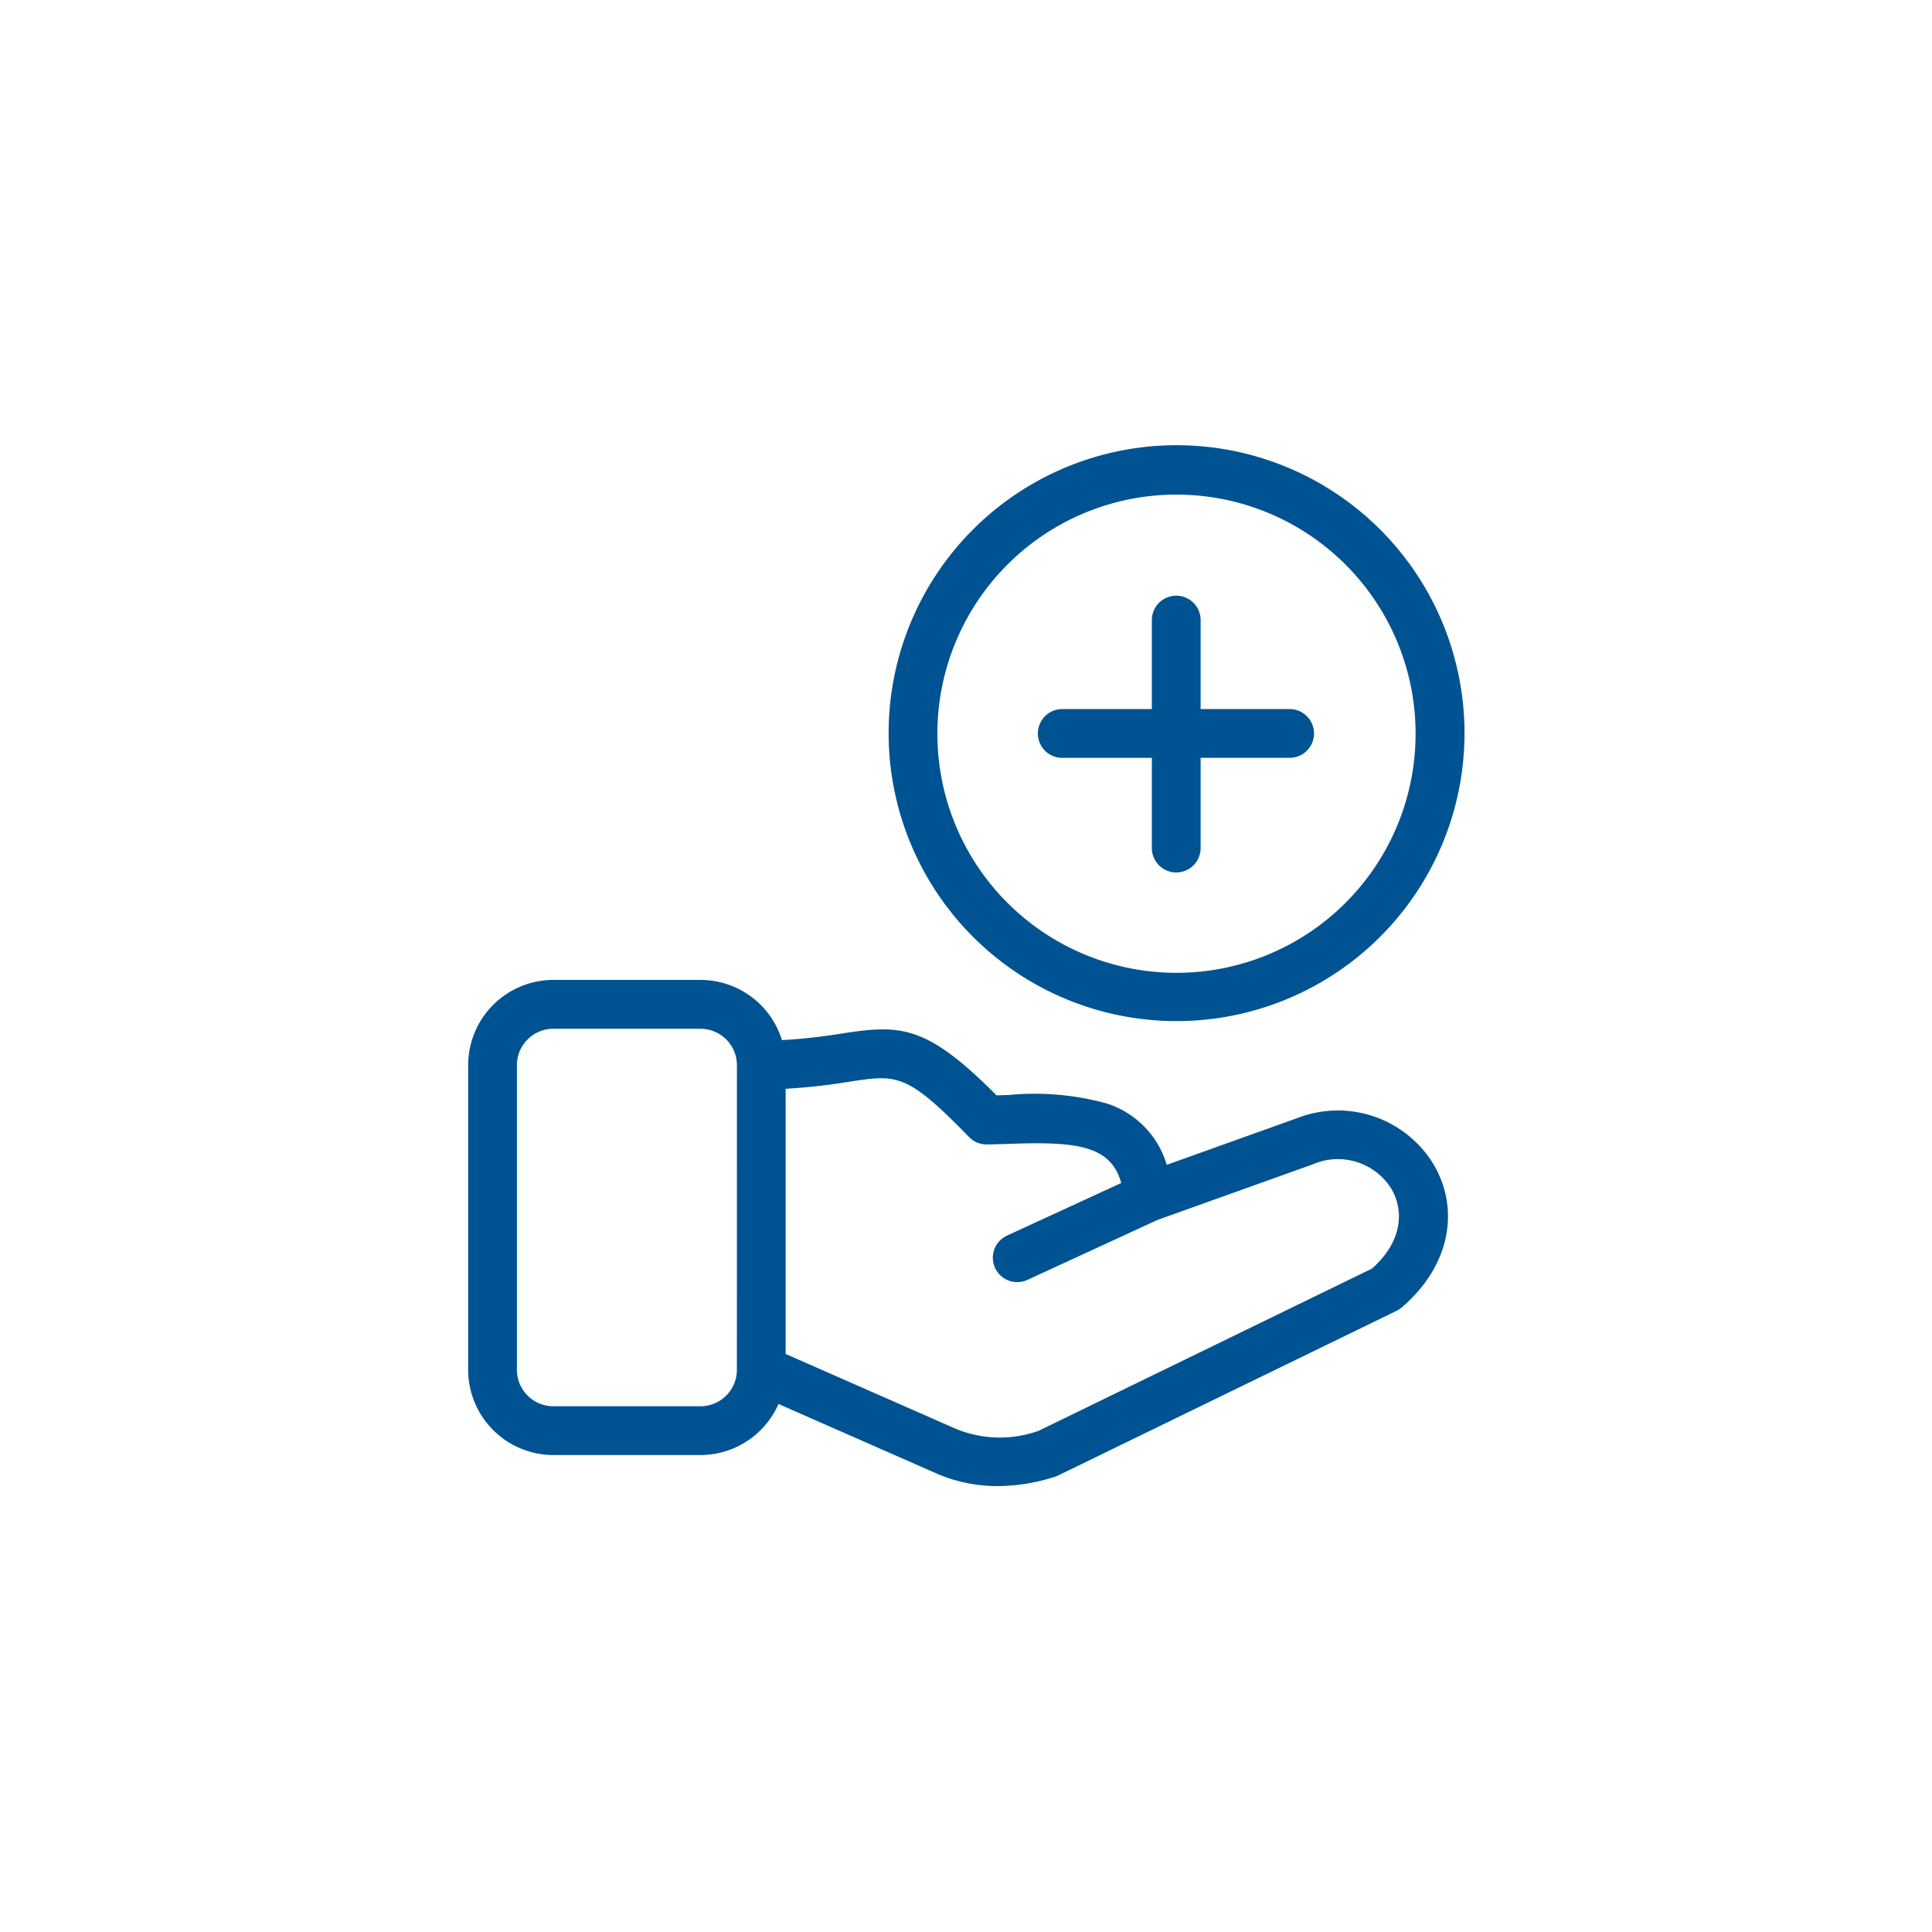 <svg xmlns="http://www.w3.org/2000/svg" xmlns:xlink="http://www.w3.org/1999/xlink" width="130" height="130" viewBox="0 0 130 130">
  <defs>
    <clipPath id="clip-path">
      <rect id="Rectangle_372" data-name="Rectangle 372" width="70" height="70" transform="translate(469 253)" fill="#005392"/>
    </clipPath>
  </defs>
  <g id="insurance-icon2" transform="translate(-439 -223)">
    <rect id="Rectangle_354" data-name="Rectangle 354" width="130" height="130" rx="65" transform="translate(439 223)" fill="#cbe9ff" opacity="0"/>
    <g id="Mask_Group_23" data-name="Mask Group 23" clip-path="url(#clip-path)">
      <path id="Health_Insurance-svgfind-com" data-name="Health Insurance-svgfind-com" d="M79.3,67.334l-8.716,3.12A6.183,6.183,0,0,0,66.6,66.342a18.272,18.272,0,0,0-6.651-.587l-.815.026c-4.725-4.744-6.422-4.772-10.377-4.168a38.417,38.417,0,0,1-4.066.45,5.743,5.743,0,0,0-5.48-4.05h-9.9a5.738,5.738,0,0,0-5.733,5.733v20.5a5.739,5.739,0,0,0,5.733,5.736h9.9a5.741,5.741,0,0,0,5.248-3.435l10.424,4.584a10.257,10.257,0,0,0,4.33.941,12.706,12.706,0,0,0,3.858-.633,1.788,1.788,0,0,0,.221-.088L86.034,80.285h0a1.675,1.675,0,0,0,.343-.223c3.151-2.67,4.009-6.439,2.184-9.6a7.535,7.535,0,0,0-9.26-3.126ZM41.66,84.25A2.455,2.455,0,0,1,39.208,86.7h-9.9a2.454,2.454,0,0,1-2.451-2.451v-20.5A2.454,2.454,0,0,1,29.309,61.3h9.9a2.455,2.455,0,0,1,2.453,2.452Zm42.746-6.82L61.963,88.352a7.741,7.741,0,0,1-5.723-.2l-.026-.012L44.94,83.18V65.338a41.244,41.244,0,0,0,4.309-.479c3.178-.485,3.839-.586,8.032,3.723h0a1.634,1.634,0,0,0,1.193.5c.518-.005,1.059-.023,1.583-.041,4.4-.149,6.763.08,7.464,2.636L59.872,75.2a1.641,1.641,0,1,0,1.373,2.98l8.722-4.019,10.44-3.737A4.238,4.238,0,0,1,85.718,72.1c.773,1.339.82,3.427-1.315,5.329ZM71.222,60.783a19.375,19.375,0,1,0-13.678-5.675A19.352,19.352,0,0,0,71.222,60.783Zm0-35.426a16.089,16.089,0,1,1-11.36,4.713,16.073,16.073,0,0,1,11.36-4.713ZM61.912,41.428a1.641,1.641,0,0,1,1.641-1.64h6.029V33.759a1.641,1.641,0,0,1,3.281,0v6.029h6.03a1.641,1.641,0,0,1,0,3.281h-6.03V49.1a1.641,1.641,0,1,1-3.281,0v-6.03H63.552a1.64,1.64,0,0,1-1.641-1.641Z" transform="translate(446.924 230.924)" fill="#005392"/>
    </g>
  </g>
</svg>
